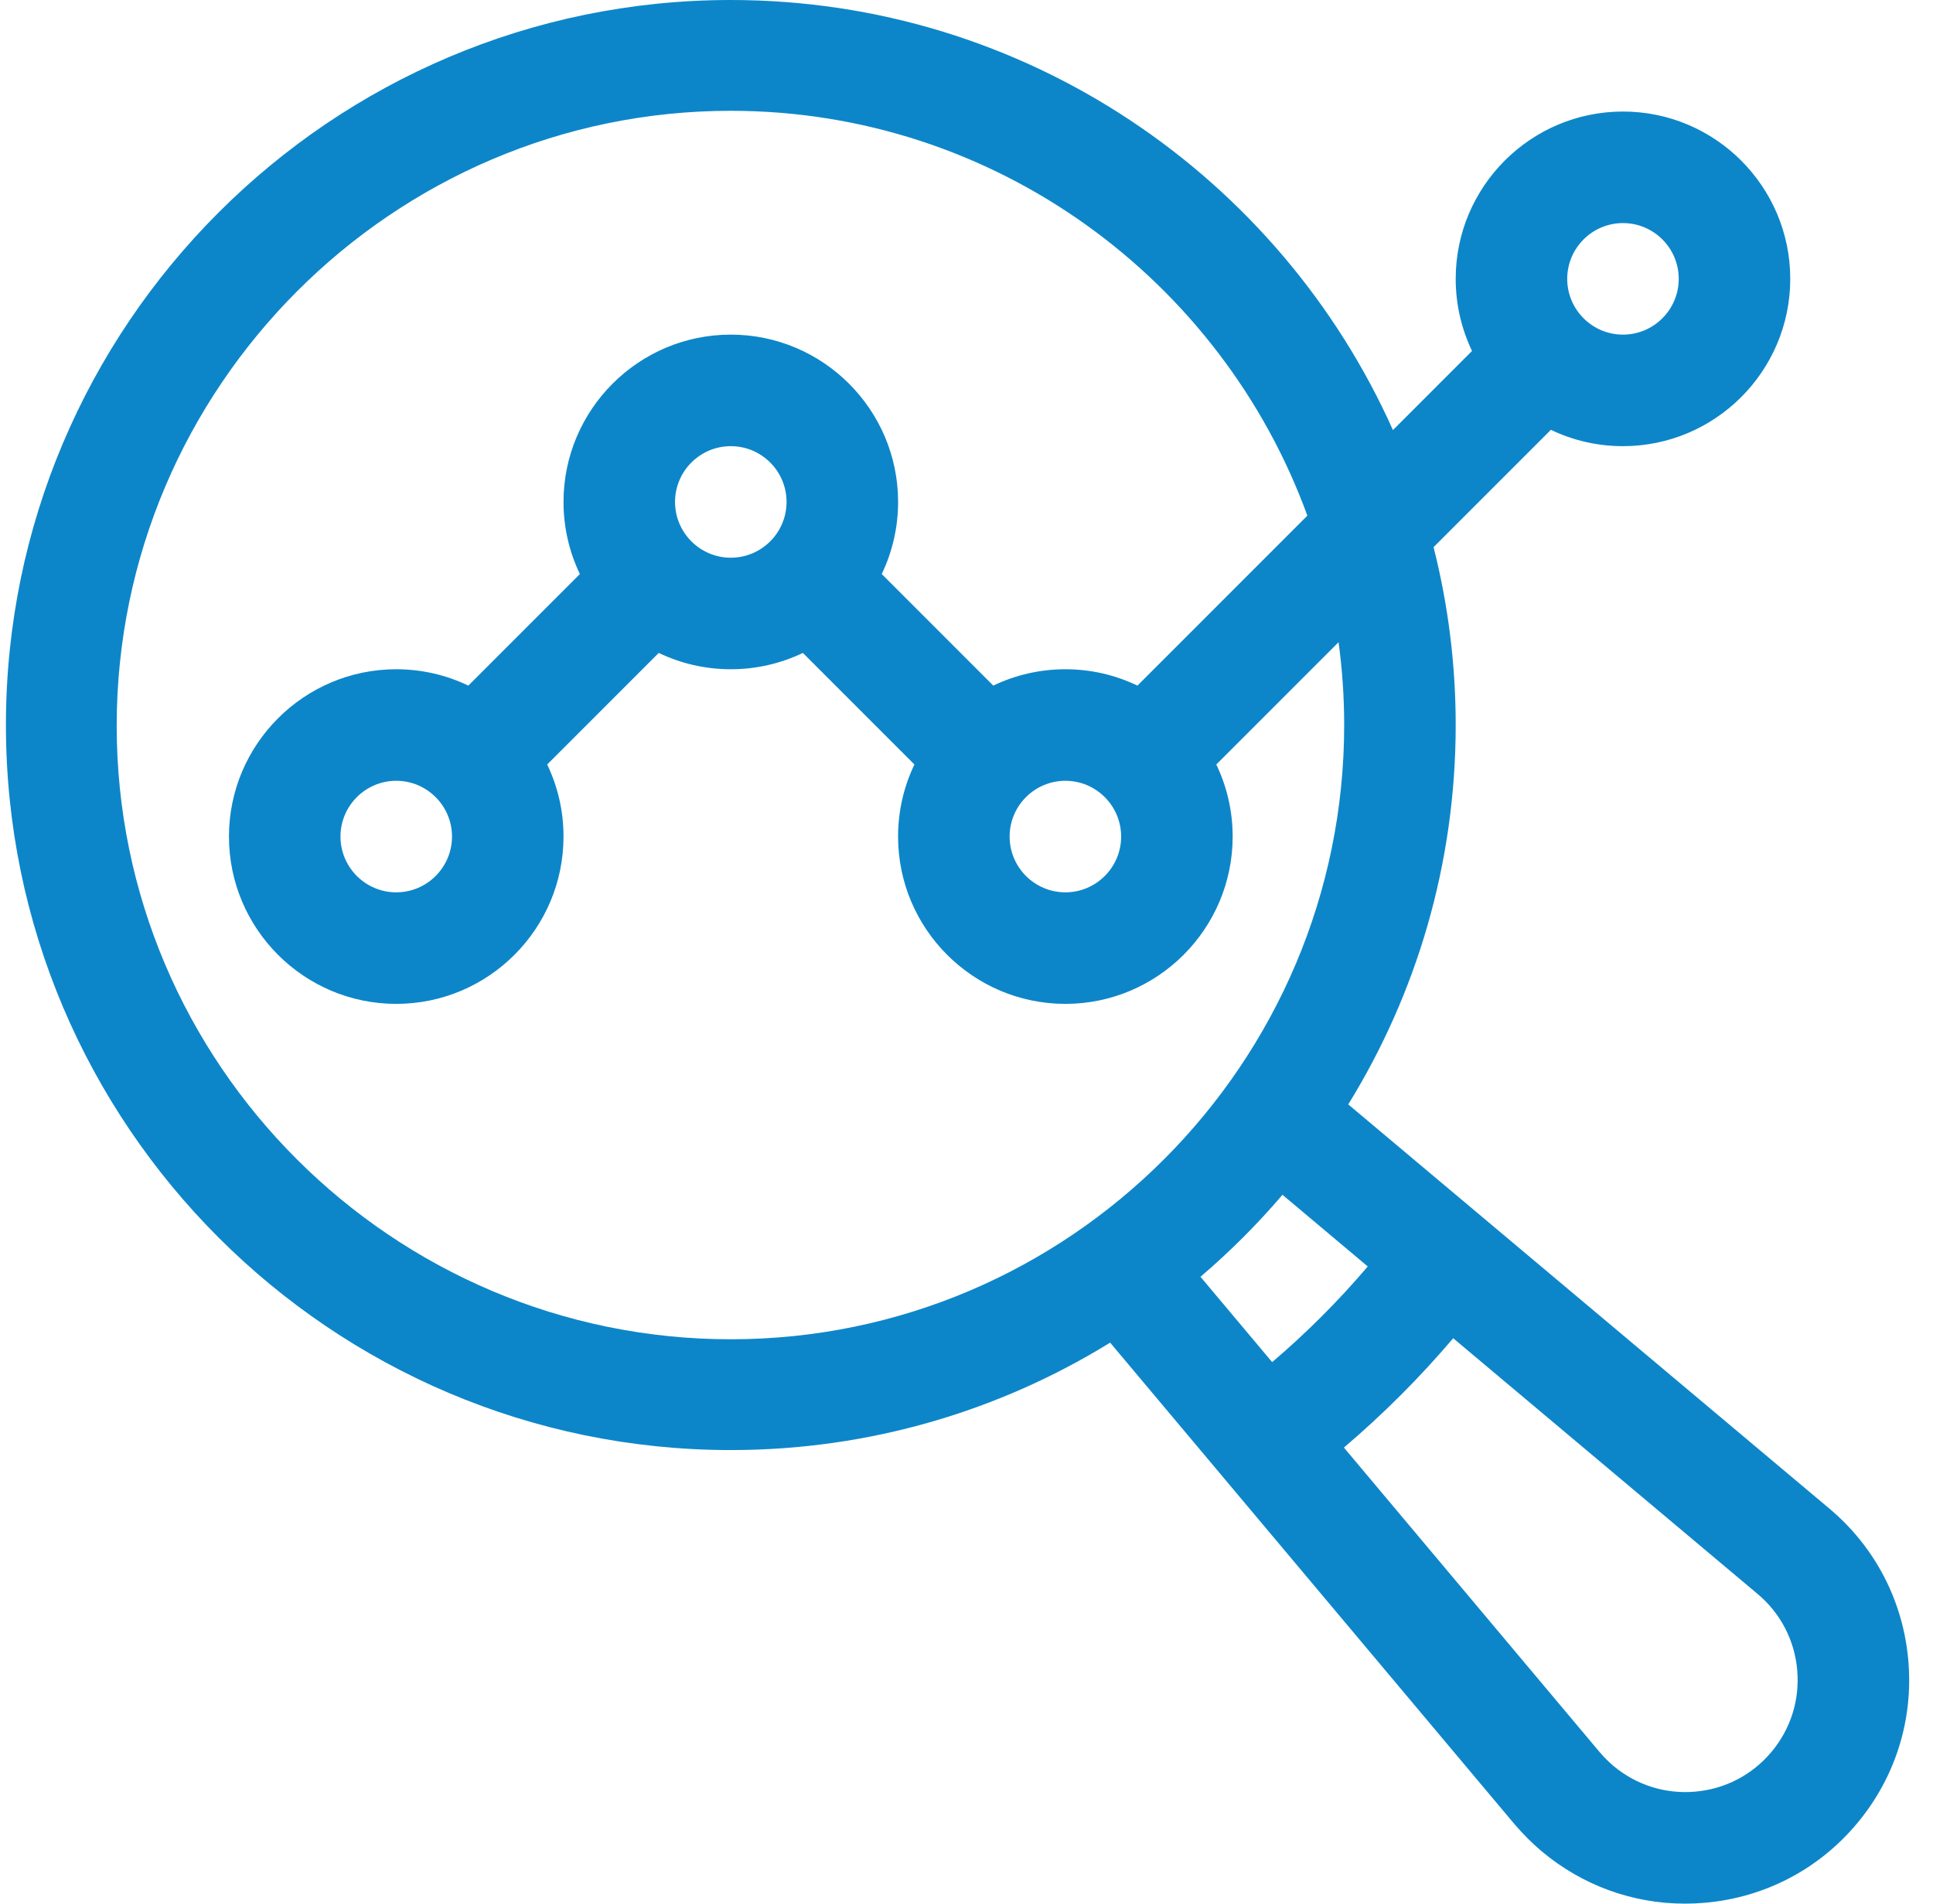 <svg width="65" height="64" viewBox="0 0 65 64" fill="none" xmlns="http://www.w3.org/2000/svg">
<g clip-path="url(#clip0_2158_3332)">
<path d="M64.169 55.815C63.992 53.813 63.047 52.001 61.508 50.712C59.926 49.383 46.914 38.455 45.337 37.13C47.627 33.418 48.95 29.048 48.95 24.375C48.95 22.312 48.691 20.309 48.206 18.395L52.151 14.45C52.886 14.803 53.707 15 54.575 15C57.676 15 60.2 12.477 60.2 9.375C60.2 6.273 57.676 3.75 54.575 3.75C51.473 3.75 48.95 6.273 48.95 9.375C48.95 10.242 49.147 11.064 49.499 11.799L46.84 14.459C43.033 5.947 34.486 0 24.574 0C11.134 0 0.199 10.935 0.199 24.375C0.199 37.816 11.134 48.751 24.575 48.751C29.247 48.751 33.617 47.428 37.33 45.139C38.654 46.716 49.588 59.733 50.918 61.317C51.206 61.656 51.527 61.976 51.846 62.244C53.213 63.389 54.902 64 56.663 64C56.888 64 57.113 63.99 57.339 63.97C59.34 63.793 61.153 62.848 62.443 61.307C63.733 59.767 64.346 57.816 64.169 55.815ZM54.575 7.5C55.609 7.5 56.45 8.341 56.45 9.375C56.45 10.409 55.609 11.25 54.575 11.25C53.541 11.25 52.7 10.409 52.7 9.375C52.7 8.341 53.541 7.5 54.575 7.5ZM24.574 45.026C13.202 45.026 3.924 35.773 3.924 24.4C3.924 13.028 13.202 3.725 24.574 3.725C33.476 3.725 41.079 9.419 43.962 17.336L38.248 23.05C37.514 22.698 36.692 22.5 35.825 22.5C34.957 22.5 34.135 22.698 33.401 23.05L29.65 19.299C30.002 18.564 30.2 17.743 30.2 16.875C30.2 13.774 27.676 11.25 24.574 11.25C21.473 11.25 18.949 13.774 18.949 16.875C18.949 17.743 19.147 18.564 19.499 19.299L15.748 23.05C15.014 22.698 14.192 22.5 13.324 22.5C10.223 22.5 7.699 25.024 7.699 28.125C7.699 31.227 10.223 33.75 13.324 33.75C16.426 33.75 18.949 31.227 18.949 28.125C18.949 27.258 18.752 26.436 18.4 25.702L22.151 21.951C22.885 22.303 23.707 22.5 24.574 22.5C25.442 22.5 26.264 22.303 26.998 21.951L30.749 25.702C30.397 26.436 30.199 27.258 30.199 28.125C30.199 31.227 32.723 33.75 35.825 33.75C38.926 33.75 41.45 31.227 41.45 28.125C41.45 27.258 41.252 26.436 40.9 25.702L45.011 21.591C45.135 22.502 45.2 23.431 45.2 24.375C45.2 35.748 35.947 45.026 24.574 45.026ZM37.7 28.125C37.7 29.159 36.858 30 35.825 30C34.791 30 33.95 29.159 33.95 28.125C33.95 27.091 34.791 26.25 35.825 26.25C36.858 26.25 37.7 27.091 37.7 28.125ZM26.449 16.875C26.449 17.909 25.608 18.75 24.574 18.75C23.541 18.75 22.699 17.909 22.699 16.875C22.699 15.841 23.541 15 24.574 15C25.608 15 26.449 15.841 26.449 16.875ZM15.199 28.125C15.199 29.159 14.358 30 13.324 30C12.29 30 11.449 29.159 11.449 28.125C11.449 27.091 12.29 26.25 13.324 26.25C14.358 26.25 15.199 27.091 15.199 28.125ZM42.778 45.794L40.368 42.925C41.358 42.081 42.28 41.159 43.125 40.169L45.993 42.578C45.009 43.735 43.934 44.81 42.778 45.794ZM59.568 58.899C58.921 59.672 58.012 60.146 57.008 60.234C56.004 60.323 55.027 60.016 54.254 59.369C54.099 59.239 53.925 59.064 53.783 58.897L45.191 48.667C46.513 47.543 47.742 46.314 48.866 44.991L59.098 53.585C59.871 54.232 60.345 55.141 60.434 56.145C60.523 57.149 60.215 58.127 59.568 58.899Z" fill="#0D86C9"/>
</g>
<defs>
<clipPath id="clip0_2158_3332">
<rect width="64" height="64" fill="white" transform="translate(0.199)"/>
</clipPath>
</defs>
</svg>
